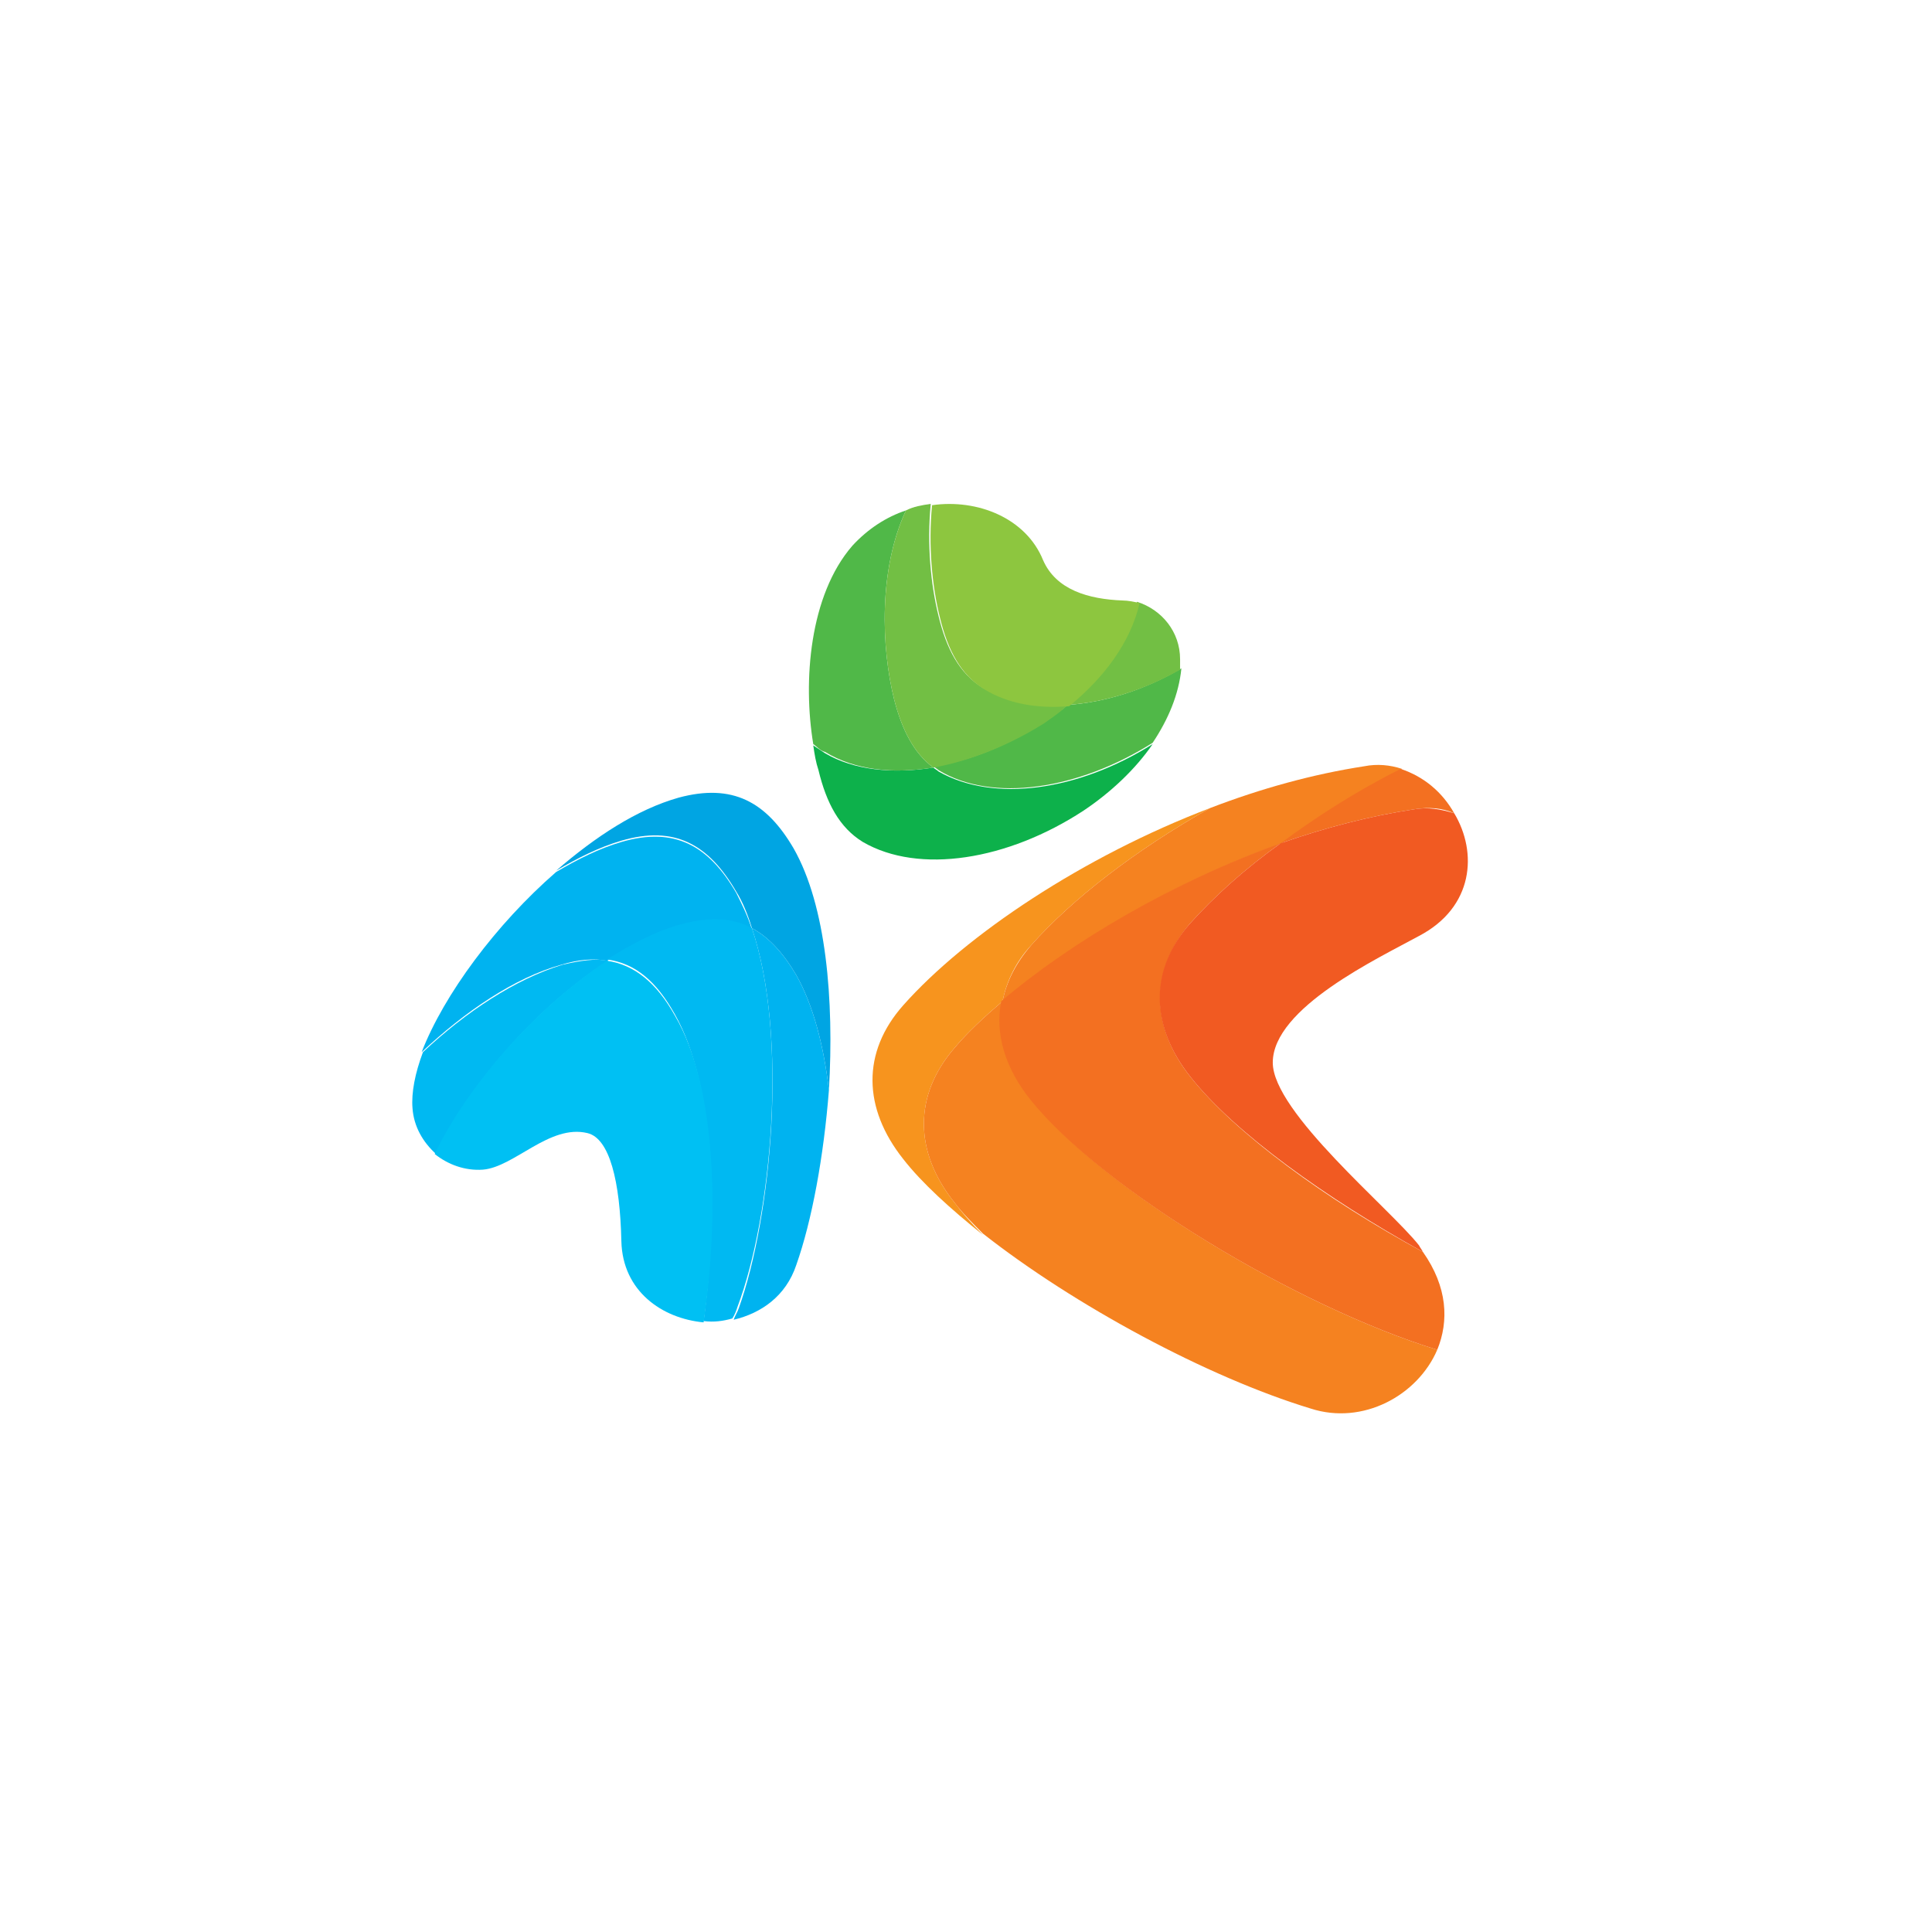 <?xml version="1.0" encoding="utf-8"?>
<!-- Generator: Adobe Illustrator 19.0.0, SVG Export Plug-In . SVG Version: 6.00 Build 0)  -->
<svg version="1.1" id="Layer_1" xmlns="http://www.w3.org/2000/svg" xmlns:xlink="http://www.w3.org/1999/xlink" x="0px" y="0px"
	 viewBox="0 0 148 148" enable-background="new 0 0 148 148" xml:space="preserve">
<rect id="XMLID_21_" x="0" fill="#FFFFFF" width="148" height="148"/>
<g id="XMLID_2_">
	<path id="XMLID_20_" fill="#00A5E3" d="M56.4,68.3c0.5,0.8,0.9,1.8,1.2,2.8c1.3,0.7,2.4,1.9,3.4,3.6c1.3,2.3,2.1,5.4,2.5,8.8
		c0.4-6.9-0.2-14.1-2.7-18.5c-2.1-3.6-4.7-5-8.8-3.9c-3.2,0.9-6.4,3-9.4,5.6c1.7-1,3.3-1.8,5-2.3C51.7,63.2,54.3,64.7,56.4,68.3z"/>
	<path id="XMLID_19_" fill="#00B3F0" d="M32.3,80.6c3.3-3.1,7.1-5.7,10.7-6.7c1.3-0.4,2.5-0.5,3.5-0.3c1.9-1.2,3.8-2.2,5.7-2.7
		c2.1-0.6,3.9-0.5,5.4,0.3c-0.3-1-0.8-2-1.2-2.8c-2.1-3.6-4.7-5.1-8.8-3.9c-1.7,0.5-3.3,1.3-5,2.3C38,70.8,34,76.2,32.3,80.6z"/>
	<path id="XMLID_18_" fill="#00B3F0" d="M57.6,71.1c2.8,8.3,1.5,22.1-1,29.1c-0.1,0.3-0.3,0.6-0.4,0.9c2.1-0.5,4-1.8,4.8-4.2
		c1.2-3.4,2.1-8.3,2.5-13.4c-0.4-3.4-1.2-6.5-2.5-8.8C60,73,58.9,71.8,57.6,71.1z"/>
	<path id="XMLID_17_" fill="#00B9F2" d="M57.6,71.1c-1.5-0.8-3.2-0.9-5.4-0.3c-1.9,0.5-3.8,1.5-5.7,2.7c2.2,0.3,3.8,1.7,5.2,4.2
		c3.1,5.5,3.3,15.4,2.2,23.5c0.8,0.1,1.5,0,2.2-0.2c0.2-0.3,0.3-0.6,0.4-0.9C59.1,93.2,60.4,79.4,57.6,71.1z"/>
	<path id="XMLID_16_" fill="#00B9F2" d="M46.6,73.6c-1-0.2-2.2,0-3.5,0.3c-3.6,1.1-7.4,3.6-10.7,6.7c-0.6,1.6-0.9,3.1-0.8,4.3
		c0.1,1.4,0.8,2.6,1.8,3.5C35.9,83.2,41,77.2,46.6,73.6z"/>
	<path id="XMLID_15_" fill="#00C0F3" d="M37,89.6c2.4-0.2,5.1-3.5,8-2.8c1.7,0.4,2.5,3.7,2.6,8.3c0.1,3.8,3.1,5.9,6.3,6.2
		c1.2-8.1,1-18.1-2.2-23.5c-1.4-2.5-3.1-3.9-5.2-4.2c-5.5,3.6-10.7,9.6-13.2,14.8C34.3,89.2,35.6,89.7,37,89.6z"/>
	<path id="XMLID_14_" fill="#F7941E" d="M73.1,92.1c-3.1-3.9-3.1-8.2,0-11.8c1-1.2,2.3-2.4,3.7-3.6c0.3-1.5,1-3,2.2-4.3
		c3.1-3.5,8-7.3,13.7-10.5C83,65.6,74,71.6,69.2,77c-3.2,3.6-3.1,7.9,0,11.8c1.4,1.8,3.6,3.8,6.1,5.8C74.4,93.7,73.7,92.9,73.1,92.1
		z"/>
	<path id="XMLID_13_" fill="#F58220" d="M110.1,103.4C99.4,100.1,84.4,91.1,79,84.2c-1.9-2.4-2.7-5-2.2-7.5
		c-1.4,1.2-2.7,2.4-3.7,3.6c-3.1,3.6-3.1,7.9,0,11.8c0.6,0.8,1.4,1.6,2.2,2.4c7,5.5,17.2,11,25.1,13.4
		C104.4,109.2,108.6,106.9,110.1,103.4z"/>
	<path id="XMLID_12_" fill="#F58220" d="M79,72.4c-1.2,1.4-1.9,2.8-2.2,4.3c5.4-4.6,13.3-9.2,21.4-12.1c2.7-2,5.9-4,9.2-5.7
		c-0.9-0.3-1.9-0.4-2.9-0.2c-3.9,0.6-7.9,1.7-11.8,3.2C87,65.1,82.1,68.9,79,72.4z"/>
	<path id="XMLID_11_" fill="#F37021" d="M91.2,82.5c-3.1-3.9-3.1-8.2,0-11.8c1.8-2,4.1-4.1,6.9-6.1c-8.1,2.9-16,7.5-21.4,12.1
		c-0.5,2.5,0.3,5.1,2.2,7.5c5.5,6.9,20.5,15.9,31.2,19.2c0.9-2.2,0.8-4.8-1.1-7.5C101.6,91.9,94.6,86.8,91.2,82.5z"/>
	<path id="XMLID_10_" fill="#F37021" d="M111.4,62.3c-0.9-1.6-2.3-2.8-4.1-3.4c-3.4,1.7-6.5,3.7-9.2,5.7c3.4-1.2,6.9-2.1,10.2-2.6
		C109.5,61.8,110.5,61.9,111.4,62.3z"/>
	<path id="XMLID_9_" fill="#F15A22" d="M97.5,81.4c0-4.2,8.1-8,11.2-9.7c4.2-2.2,4.5-6.4,2.7-9.4c-1-0.3-2-0.5-3.1-0.3
		c-3.3,0.5-6.8,1.4-10.2,2.6c-2.8,2-5.1,4.1-6.9,6.1c-3.2,3.6-3.1,7.9,0,11.8c3.4,4.3,10.4,9.3,17.8,13.4c-0.1-0.2-0.2-0.3-0.3-0.5
		C106.5,92.6,97.5,85.2,97.5,81.4z"/>
	<path id="XMLID_8_" fill="#0DB14B" d="M83,62.1c2.1-1.4,4-3.2,5.3-5.1c-5.7,3.6-12.2,4.5-16.4,2.1c-0.1-0.1-0.3-0.2-0.4-0.3
		c-3.1,0.5-6.1,0.2-8.3-1.1c-0.3-0.2-0.6-0.4-0.9-0.6c0.1,0.7,0.2,1.3,0.4,1.9c0.6,2.5,1.6,4.4,3.4,5.5C70.4,67,77.2,65.9,83,62.1z"
		/>
	<path id="XMLID_7_" fill="#50B848" d="M81.8,54c-0.6,0.5-1.2,0.9-1.8,1.3c-2.8,1.8-5.7,3-8.5,3.4c0.1,0.1,0.3,0.2,0.4,0.3
		c4.1,2.5,10.7,1.5,16.4-2.1c1.2-1.8,2-3.7,2.2-5.7C87.6,52.9,84.6,53.8,81.8,54z"/>
	<path id="XMLID_6_" fill="#50B848" d="M71.5,58.8c-1.5-1.1-2.4-2.9-3-5.2c-1-4-1.2-10,0.9-14.5c-1.5,0.5-2.9,1.4-4.1,2.7
		c-3.3,3.8-3.8,10.4-3,15.2c0.3,0.2,0.5,0.5,0.9,0.6C65.5,59,68.4,59.3,71.5,58.8z"/>
	<path id="XMLID_5_" fill="#72BF44" d="M81.8,54c-2.4,0.1-4.7-0.3-6.5-1.3c-1.8-1.1-2.8-3-3.4-5.5c-0.6-2.4-0.9-5.5-0.6-8.6
		c-0.7,0.1-1.3,0.2-1.9,0.5c-2.1,4.5-1.9,10.5-0.9,14.5c0.6,2.3,1.5,4.1,3,5.2c2.8-0.5,5.8-1.7,8.5-3.4C80.7,54.9,81.3,54.5,81.8,54
		z"/>
	<path id="XMLID_4_" fill="#72BF44" d="M81.8,54c2.8-0.2,5.8-1.1,8.6-2.7c0-0.3,0-0.5,0-0.8c0-2.1-1.4-3.8-3.3-4.4
		C86.5,49.1,84.5,51.8,81.8,54z"/>
	<path id="XMLID_3_" fill="#8DC63F" d="M79.9,42.9c-1.3-3.2-5-4.7-8.5-4.2c-0.3,3.1,0,6.2,0.6,8.6c0.6,2.5,1.6,4.4,3.4,5.5
		c1.8,1.1,4,1.5,6.5,1.3c2.7-2.2,4.7-4.9,5.4-7.9c-0.4-0.1-0.9-0.2-1.3-0.2C83.4,45.9,80.9,45.2,79.9,42.9z"/>
</g>
<g id="XMLID_1_">
</g>
<g id="XMLID_22_">
</g>
<g id="XMLID_23_">
</g>
<g id="XMLID_24_">
</g>
<g id="XMLID_25_">
</g>
<g id="XMLID_26_">
</g>
</svg>
